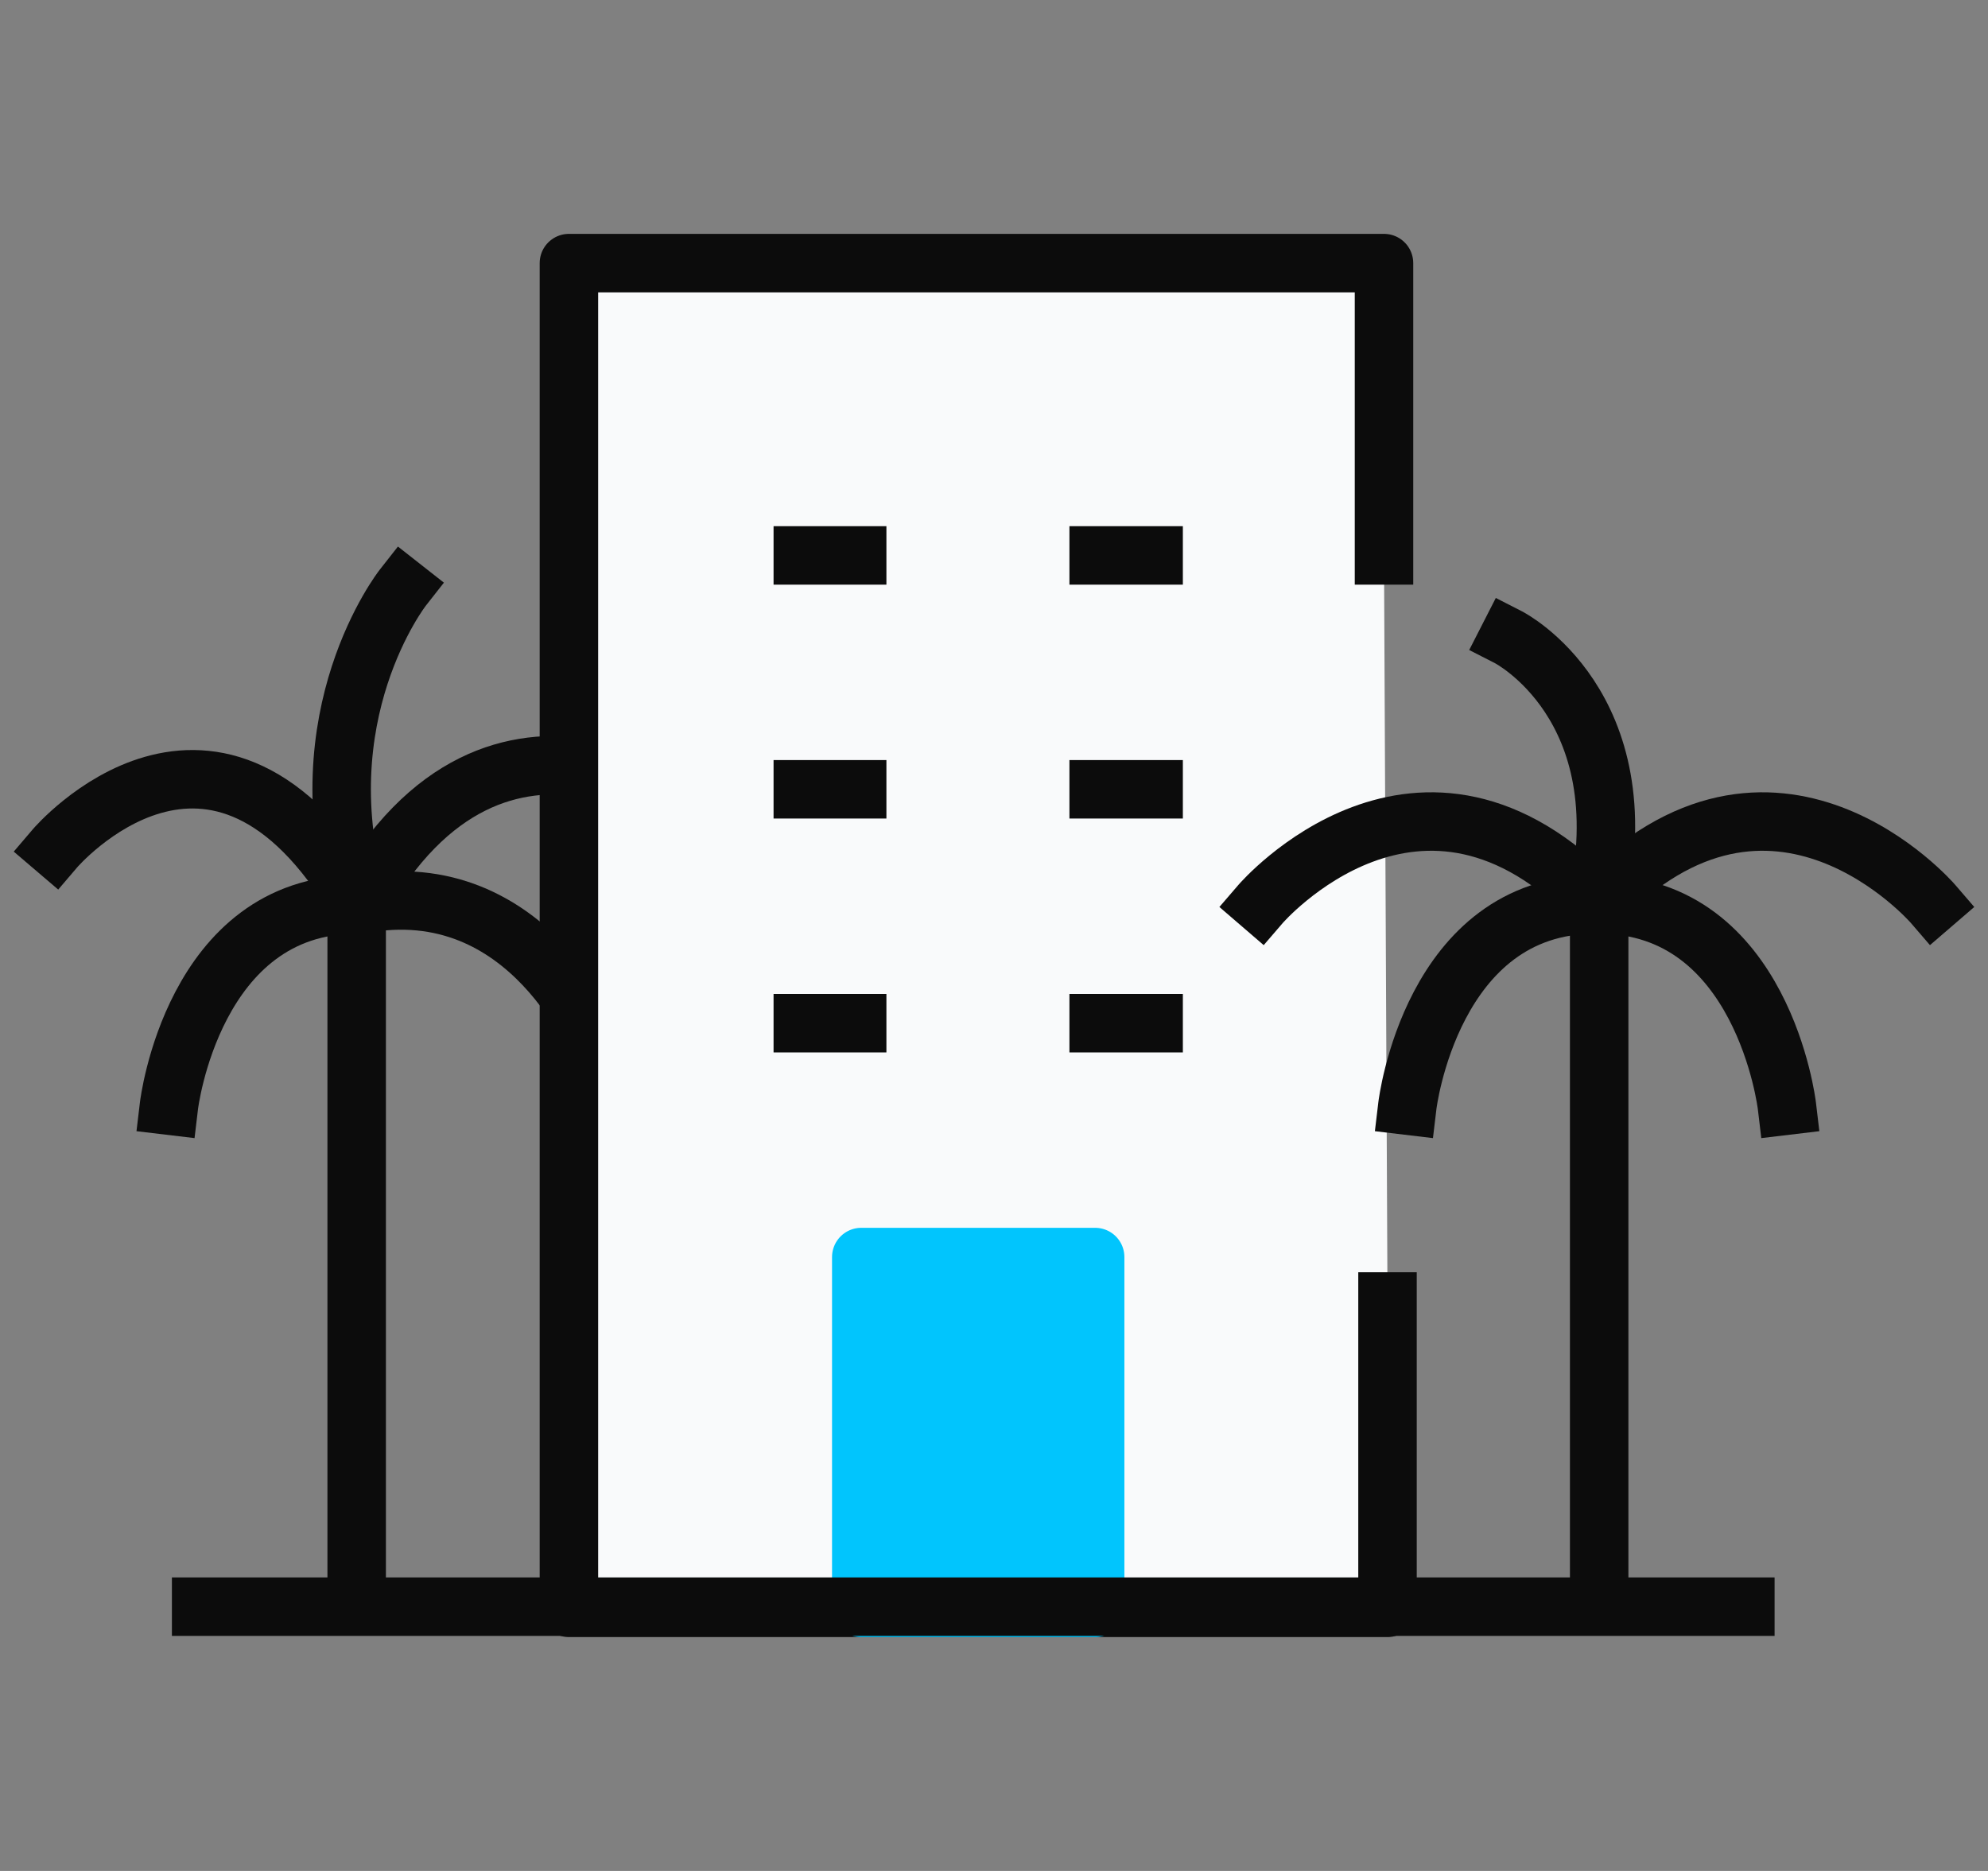 <svg width="34" height="32" viewBox="0 0 34 32" fill="none" xmlns="http://www.w3.org/2000/svg">
<rect x="0" y="0" width="34" height="32" fill="#808080" stroke="none"/>
<path d="M6.13 15.46C8.53 11.14 12.13 14.04 12.13 14.04" stroke="#0C0C0C" stroke-linecap="square" stroke-linejoin="round"/>
<path d="M6.89 10.05C6.89 10.05 5.17 12.24 6.14 15.46" stroke="#0C0C0C" stroke-linecap="square" stroke-linejoin="round"/>
<path d="M10.25 17.96C10.25 17.96 9.08 14.91 6.16 15.47" stroke="#0C0C0C" stroke-linecap="square" stroke-linejoin="round"/>
<path d="M6.13 15.46C3.68 11.3 0.94 14.51 0.94 14.51" stroke="#0C0C0C" stroke-linecap="square" stroke-linejoin="round"/>
<path d="M2.89 18.91C2.89 18.91 3.3 15.47 6.1 15.47V27.38" stroke="#0C0C0C" stroke-linecap="square" stroke-linejoin="round"/>
<path d="M23.67 9.5V4.5H9.73V27.5H23.73V22.26" fill="#F9FAFB"/>
<path d="M23.67 9.5V4.5H9.73V27.5H23.73V22.26" stroke="#0C0C0C" stroke-linecap="square" stroke-linejoin="round"/>
<path d="M18.73 21.5H14.73V27.5H18.73V21.5Z" fill="#01C5FD" stroke="#01C5FD" stroke-linecap="square" stroke-linejoin="round"/>
<path d="M13.73 9.5H14.66" stroke="#0C0C0C" stroke-linecap="square" stroke-linejoin="round"/>
<path d="M13.73 13.5H14.66" stroke="#0C0C0C" stroke-linecap="square" stroke-linejoin="round"/>
<path d="M13.73 17.5H14.66" stroke="#0C0C0C" stroke-linecap="square" stroke-linejoin="round"/>
<path d="M18.79 9.5H19.73" stroke="#0C0C0C" stroke-linecap="square" stroke-linejoin="round"/>
<path d="M18.79 13.5H19.73" stroke="#0C0C0C" stroke-linecap="square" stroke-linejoin="round"/>
<path d="M18.79 17.5H19.73" stroke="#0C0C0C" stroke-linecap="square" stroke-linejoin="round"/>
<path d="M27.31 15.46C24.29 12.29 21.56 15.46 21.56 15.46" stroke="#0C0C0C" stroke-linecap="square" stroke-linejoin="round"/>
<path d="M25.8 10.9C25.8 10.9 28.07 12.06 27.31 15.47" stroke="#0C0C0C" stroke-linecap="square" stroke-linejoin="round"/>
<path d="M24.07 18.91C24.07 18.91 24.48 15.47 27.28 15.47" stroke="#0C0C0C" stroke-linecap="square" stroke-linejoin="round"/>
<path d="M27.31 15.46C30.33 12.29 33.06 15.46 33.06 15.46" stroke="#0C0C0C" stroke-linecap="square" stroke-linejoin="round"/>
<path d="M30.56 18.91C30.56 18.91 30.15 15.47 27.35 15.47V27.38" stroke="#0C0C0C" stroke-linecap="square" stroke-linejoin="round"/>
<path d="M3.44 27.48H29.85" stroke="#0C0C0C" stroke-linecap="square" stroke-linejoin="round"/>
</svg>
